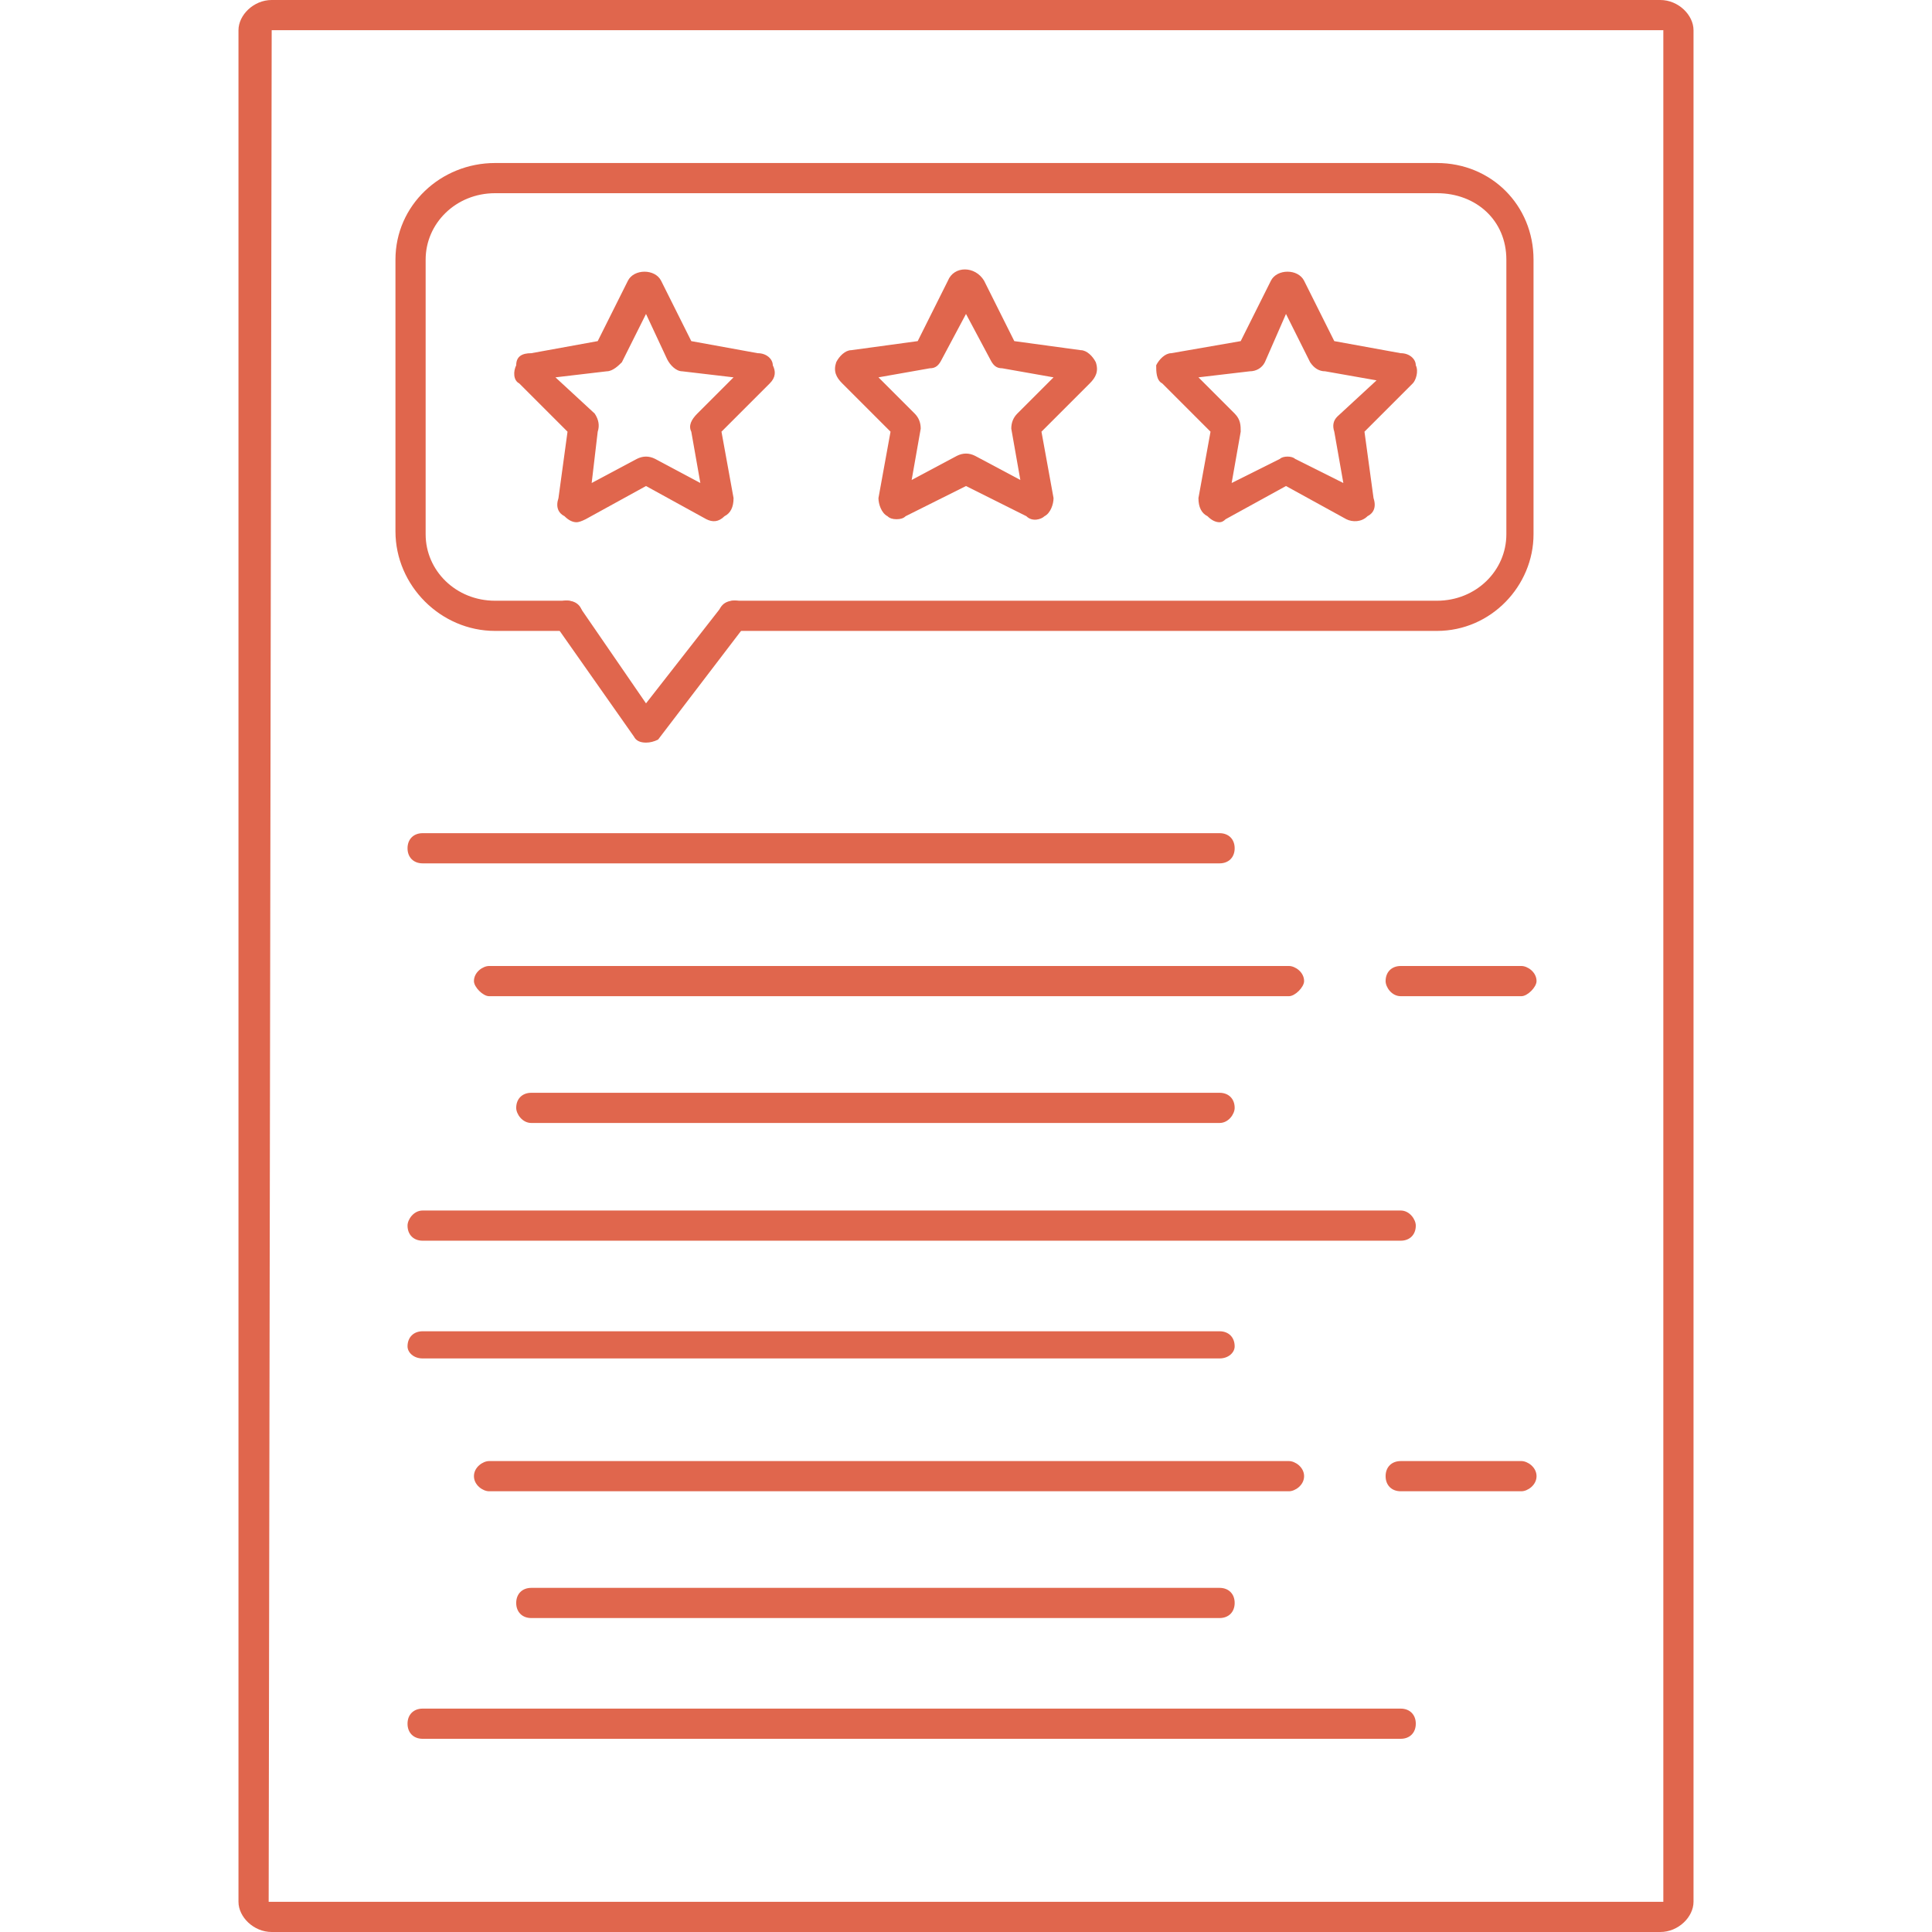 <svg version="1.2" xmlns="http://www.w3.org/2000/svg" viewBox="0 0 64 64" width="64" height="64"><style>.a{fill:#e0664d}</style><path class="a" d="m55 64h-46c-0.6 0-1.1-0.5-1.1-1v-62c0-0.5 0.5-1 1.1-1h46c0.6 0 1.1 0.5 1.1 1v62c0 0.5-0.5 1-1.1 1zm-46-63l-0.1 62h46.1q0.1 0 0.1 0v-62z"/><path class="a" d="m47.6 20.9h-23.3c-0.3 0-0.5-0.2-0.5-0.5 0-0.3 0.2-0.5 0.5-0.5h23.3c1.3 0 2.3-1 2.3-2.2v-9.1c0-1.3-1-2.2-2.3-2.2h-31.2c-1.3 0-2.3 1-2.3 2.2v9.1c0 1.2 1 2.2 2.3 2.2h2.4c0.3 0 0.5 0.2 0.5 0.5 0 0.3-0.2 0.5-0.5 0.5h-2.4c-1.8 0-3.3-1.5-3.3-3.3v-9c0-1.8 1.5-3.2 3.3-3.2h31.2c1.8 0 3.2 1.4 3.2 3.2v9.1c0 1.7-1.4 3.2-3.2 3.2z"/><path class="a" d="m21.4 24.6q-0.3 0-0.4-0.2l-2.6-3.7c-0.2-0.3-0.1-0.6 0.1-0.7 0.2-0.2 0.5-0.1 0.7 0.1l2.2 3.2 2.5-3.2c0.2-0.2 0.5-0.3 0.7-0.1 0.2 0.2 0.3 0.5 0.1 0.7l-2.9 3.8q-0.2 0.1-0.4 0.1zm-2.3-7.3q-0.2 0-0.4-0.2c-0.2-0.1-0.3-0.3-0.2-0.6l0.3-2.2-1.6-1.6c-0.2-0.1-0.2-0.4-0.1-0.6 0-0.3 0.2-0.4 0.5-0.4l2.2-0.4 1-2c0.2-0.4 0.9-0.4 1.1 0l1 2 2.2 0.4c0.3 0 0.5 0.2 0.5 0.4 0.1 0.2 0.1 0.4-0.1 0.6l-1.6 1.6 0.4 2.2c0 0.3-0.1 0.5-0.3 0.6-0.2 0.2-0.4 0.2-0.6 0.1l-2-1.1-2 1.1q-0.2 0.1-0.3 0.1zm-0.2-1zm4.9 0zm-5.4-3.8l1.3 1.2q0.2 0.3 0.1 0.6l-0.2 1.7 1.5-0.8c0.2-0.1 0.4-0.1 0.6 0l1.5 0.8-0.3-1.7c-0.1-0.2 0-0.4 0.2-0.6l1.2-1.2-1.7-0.2c-0.2 0-0.4-0.2-0.5-0.4l-0.7-1.5-0.8 1.6c-0.1 0.1-0.3 0.3-0.5 0.3zm0.6 1.9zm4.8-0.3q0 0 0 0zm1.2-1.5zm-7.1-0.6zm5.1-0.5zm6.7 5.7q-0.2 0-0.3-0.1c-0.2-0.1-0.3-0.4-0.3-0.6l0.4-2.2-1.6-1.6c-0.2-0.2-0.3-0.4-0.2-0.7 0.1-0.2 0.3-0.4 0.5-0.4l2.2-0.3 1-2c0.2-0.5 0.9-0.5 1.2 0l1 2 2.2 0.3c0.2 0 0.4 0.2 0.5 0.4 0.1 0.3 0 0.5-0.2 0.7l-1.6 1.6 0.4 2.2c0 0.2-0.1 0.5-0.3 0.6-0.1 0.1-0.4 0.2-0.6 0l-2-1-2 1q-0.1 0.1-0.3 0.1zm-0.2-0.9zm5 0zm-5.4-3.8l1.2 1.2q0.2 0.2 0.2 0.5l-0.3 1.7 1.5-0.8c0.2-0.1 0.4-0.1 0.6 0l1.5 0.8-0.3-1.7q0-0.3 0.2-0.5l1.2-1.2-1.7-0.3c-0.2 0-0.3-0.1-0.4-0.3l-0.8-1.5-0.8 1.5c-0.1 0.2-0.2 0.3-0.4 0.3zm0.5 1.9zm4.8 0q0 0 0 0zm1.2-1.8zm-0.1-0.6zm-6.9 0zm1.8-0.5q0 0 0 0zm3.2 0zm6.8 5.8q-0.2 0-0.4-0.2c-0.2-0.1-0.3-0.3-0.3-0.6l0.4-2.2-1.6-1.6c-0.2-0.1-0.2-0.4-0.2-0.6 0.1-0.2 0.3-0.4 0.5-0.4l2.3-0.4 1-2c0.2-0.4 0.9-0.4 1.1 0l1 2 2.2 0.4c0.3 0 0.5 0.2 0.5 0.4 0.1 0.2 0 0.5-0.1 0.6l-1.6 1.6 0.3 2.2c0.1 0.3 0 0.5-0.2 0.6-0.2 0.2-0.5 0.2-0.7 0.1l-2-1.1-2 1.1q-0.1 0.1-0.2 0.1zm-0.2-1zm4.9 0zm-5.4-3.8l1.2 1.2c0.2 0.2 0.2 0.4 0.2 0.6l-0.3 1.7 1.6-0.8c0.1-0.1 0.4-0.1 0.5 0l1.6 0.8-0.3-1.7q-0.1-0.3 0.1-0.5l1.3-1.2-1.7-0.3q-0.3 0-0.5-0.3l-0.8-1.6-0.7 1.6c-0.1 0.2-0.3 0.3-0.5 0.3zm5.3 1.9q0 0 0 0zm-4.8-0.3zm6.1-1.5zm-0.2-0.6zm-5.1-0.5q0 0 0 0zm1.3-1.8z"/><path class="a" d="m40.4 28.6h-26.4c-0.3 0-0.5-0.2-0.5-0.5 0-0.3 0.2-0.5 0.5-0.5h26.4c0.3 0 0.5 0.2 0.5 0.5 0 0.3-0.2 0.5-0.5 0.5zm2.3 4.4h-26.5c-0.2 0-0.5-0.3-0.5-0.5 0-0.3 0.3-0.5 0.5-0.5h26.5c0.2 0 0.5 0.2 0.5 0.5 0 0.2-0.3 0.5-0.5 0.5zm7.7 0h-4c-0.3 0-0.5-0.3-0.5-0.5 0-0.3 0.2-0.5 0.5-0.5h4c0.2 0 0.5 0.2 0.5 0.5 0 0.2-0.3 0.5-0.5 0.5zm-10 4.2h-22.8c-0.3 0-0.5-0.3-0.5-0.5 0-0.3 0.2-0.5 0.5-0.5h22.8c0.3 0 0.5 0.2 0.5 0.5 0 0.2-0.2 0.5-0.5 0.5zm6 3.9h-32.4c-0.3 0-0.5-0.2-0.5-0.5 0-0.2 0.2-0.5 0.5-0.5h32.4c0.3 0 0.5 0.3 0.5 0.5 0 0.3-0.2 0.5-0.5 0.5zm-6 3.9h-26.4c-0.3 0-0.5-0.2-0.5-0.4 0-0.3 0.2-0.5 0.5-0.5h26.4c0.3 0 0.5 0.2 0.5 0.5 0 0.2-0.2 0.4-0.5 0.4zm2.3 4.4h-26.5c-0.2 0-0.5-0.2-0.5-0.5 0-0.3 0.3-0.5 0.5-0.5h26.5c0.2 0 0.5 0.2 0.5 0.5 0 0.3-0.3 0.5-0.5 0.5zm7.7 0h-4c-0.3 0-0.5-0.2-0.5-0.5 0-0.3 0.2-0.5 0.5-0.5h4c0.2 0 0.5 0.2 0.5 0.5 0 0.3-0.3 0.5-0.5 0.5zm-10 4.2h-22.8c-0.3 0-0.5-0.2-0.5-0.5 0-0.3 0.2-0.5 0.5-0.5h22.8c0.3 0 0.5 0.2 0.5 0.5 0 0.3-0.2 0.5-0.5 0.5zm6 4h-32.4c-0.3 0-0.5-0.2-0.5-0.5 0-0.3 0.2-0.5 0.5-0.5h32.4c0.3 0 0.5 0.2 0.5 0.5 0 0.3-0.2 0.5-0.5 0.5z"/></svg>